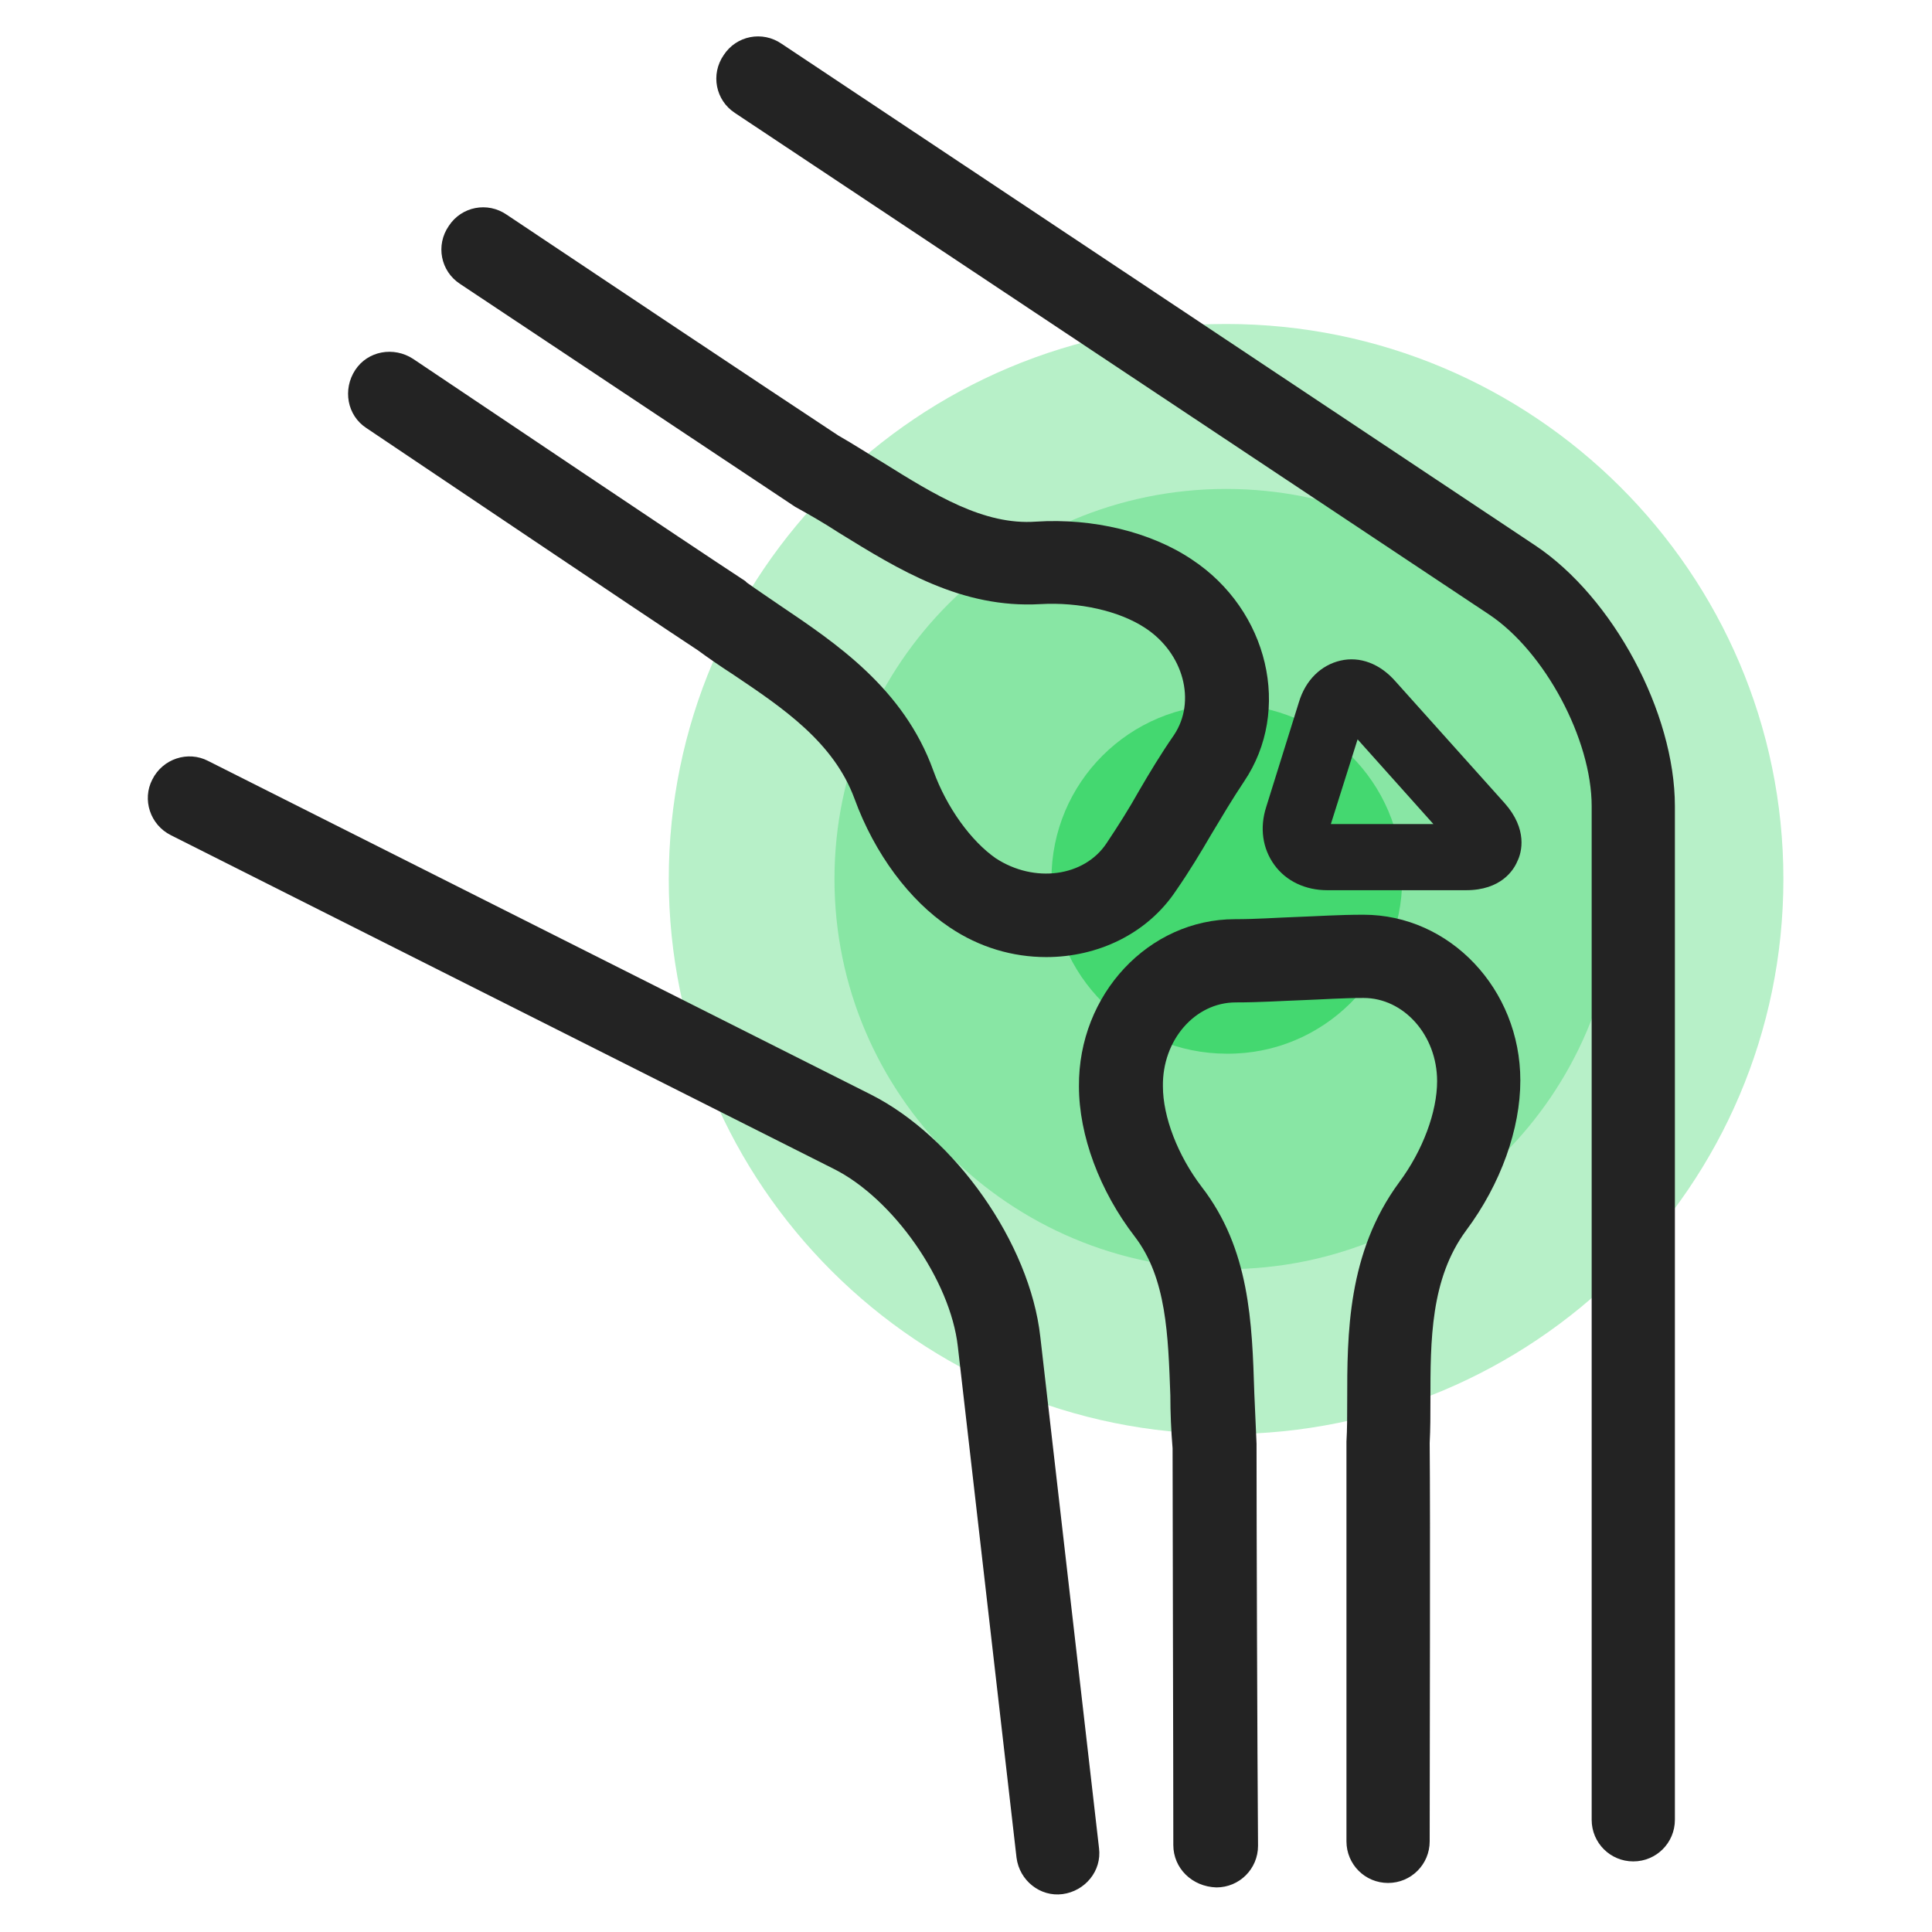 <svg xmlns="http://www.w3.org/2000/svg" xmlns:xlink="http://www.w3.org/1999/xlink" id="Layer_1" x="0px" y="0px" width="260px" height="260px" viewBox="0 0 260 260" style="enable-background:new 0 0 260 260;" xml:space="preserve"><style type="text/css">	.st0{opacity:0.35;}	.st1{fill:#30D361;}	.st2{opacity:0.77;}	.st3{fill:#232323;}</style><g>	<g>		<g class="st0">			<path class="st1" d="M240,118.3c0-41.2-33.6-74.7-75-74.7c-41.4,0-75,33.4-75,74.7c0,41.2,33.6,74.7,75,74.7    C206.4,193,240,159.6,240,118.3z"></path>		</g>		<g class="st2">			<path class="st1" d="M188.7,118.3c0-13-10.6-23.5-23.6-23.5c-13.1,0-23.6,10.5-23.6,23.5c0,13,10.6,23.5,23.6,23.5    C178.1,141.9,188.7,131.3,188.7,118.3z"></path>		</g>		<g class="st0">			<path class="st1" d="M217.7,118.3c0-29-23.6-52.5-52.7-52.5c-29.1,0-52.7,23.5-52.7,52.5c0,29,23.6,52.5,52.7,52.5    C194.1,170.8,217.7,147.3,217.7,118.3z"></path>		</g>	</g>	<g>		<g>			<g>				<g>					<path class="st3" d="M219.8,250.5L219.8,250.5c-3.1,0-5.6-2.5-5.6-5.6V108.5c0-9-6.3-20.8-13.8-25.8L98.9,15.2      c-2.6-1.7-3.3-5.2-1.5-7.8l0,0c1.7-2.6,5.2-3.3,7.8-1.5l101.4,67.5c10.5,7,18.8,22.5,18.8,35.1v136.4      C225.4,248,222.9,250.5,219.8,250.5z"></path>				</g>				<g>					<path class="st3" d="M136.8,250l-7.9-68.8c-1-8.9-8.7-19.9-16.7-23.9l-89.2-44.9c-2.8-1.4-3.9-4.8-2.5-7.5      c1.4-2.8,4.8-3.9,7.5-2.5l89.2,44.9c11.3,5.7,21.4,20,22.8,32.6l7.9,68.8c0.4,3.1-1.9,5.8-4.9,6.2      C140,255.3,137.2,253.1,136.8,250z"></path>				</g>			</g>		</g>	</g>	<g>		<path class="st3" d="M127.8,124.8c-5.4-3.6-10.1-9.9-12.8-17.3c-2.8-7.6-9.6-12.2-16.3-16.7c-1.7-1.1-3.3-2.2-4.8-3.3   c-8.5-5.6-34-22.8-44.6-29.9c-2.6-1.7-3.2-5.2-1.5-7.8c1.7-2.6,5.2-3.2,7.8-1.5c10.6,7.1,36.3,24.4,44.7,29.9l0.2,0.2   c1.4,1,2.9,2,4.5,3.1c7.4,5,16.6,11.1,20.6,22.2c1.8,5,5.1,9.5,8.4,11.8c5.2,3.4,11.9,2.5,14.9-2c1.6-2.4,3-4.6,4.4-7.1   c1.4-2.4,2.9-4.9,4.7-7.5c3-4.5,1.3-11-3.9-14.4c-3.5-2.3-8.9-3.5-14.1-3.2c-10.6,0.6-19-4.6-27.1-9.6c-2-1.3-3.9-2.4-5.9-3.5   l-0.3-0.2c-8.3-5.5-34.1-22.7-44.8-29.8c-2.6-1.7-3.3-5.2-1.5-7.8c1.7-2.6,5.2-3.3,7.8-1.5c10.6,7.1,36.1,24.1,44.6,29.7   c2.1,1.2,4.1,2.5,6.1,3.7c6.9,4.3,13.5,8.4,20.5,7.9c7.7-0.5,15.5,1.4,21,5.1c10.3,6.8,13.5,20.3,7,29.9c-1.6,2.4-2.9,4.6-4.4,7.1   c-1.4,2.4-2.9,4.9-4.7,7.5c-3.9,5.9-10.6,9-17.5,9C136.3,128.8,131.8,127.5,127.8,124.8z"></path>	</g>	<g>		<path class="st3" d="M157.9,248.3c0-12.7-0.1-43.3-0.1-53.4c-0.2-2.4-0.3-4.8-0.3-7.1c-0.3-8.1-0.5-15.8-4.8-21.4   c-4.7-6.1-7.5-13.6-7.5-20.2c-0.1-12.4,9.4-22.5,21-22.5c2.9,0,5.5-0.2,8.3-0.3c2.8-0.1,5.7-0.3,8.9-0.3c0,0,0.1,0,0.1,0   c11.6,0,21.1,10,21.1,22.3c0,6.5-2.6,13.9-7.3,20.2c-4.8,6.5-4.8,14.8-4.8,22.8c0,2,0,3.9-0.1,5.8c0.1,10.1,0,40.9,0,53.6   c0,3.1-2.5,5.6-5.6,5.6l0,0c-3.1,0-5.6-2.5-5.6-5.6c0-12.8,0-43.7,0-53.6l0-0.1l0-0.1c0.1-1.7,0.1-3.5,0.1-5.5   c0-8.9,0-19.9,7-29.4c3.2-4.3,5.1-9.5,5.1-13.6c0-6.2-4.5-11.2-9.9-11.2c0,0,0,0,0,0c-2.9,0-5.5,0.2-8.3,0.3   c-2.8,0.1-5.7,0.3-8.9,0.3c-5.5,0-9.9,5.1-9.8,11.3c0,4.1,2,9.3,5.2,13.5c6.5,8.4,6.8,18.3,7.1,27.8c0.1,2.4,0.2,4.6,0.3,6.8   l0,0.4c0,10,0.1,40.9,0.2,53.7c0,3.1-2.5,5.6-5.6,5.6h0C160.4,253.9,157.9,251.4,157.9,248.3z"></path>	</g>	<g>		<path class="st3" d="M197.3,119.8h-18.7c-2.9,0-5.5-1.2-7.1-3.4c-1.6-2.2-2-5-1.1-7.8l4.4-14.1c0.9-3,3-5,5.6-5.6   c2.6-0.6,5.3,0.4,7.4,2.8l14.7,16.4c3.1,3.5,2.3,6.6,1.7,7.8C203.7,117.1,202,119.8,197.3,119.8z M179.1,110.9h13.8l-10.2-11.4   L179.1,110.9z M183.4,97.1L183.4,97.1L183.4,97.1z"></path>	</g></g></svg>